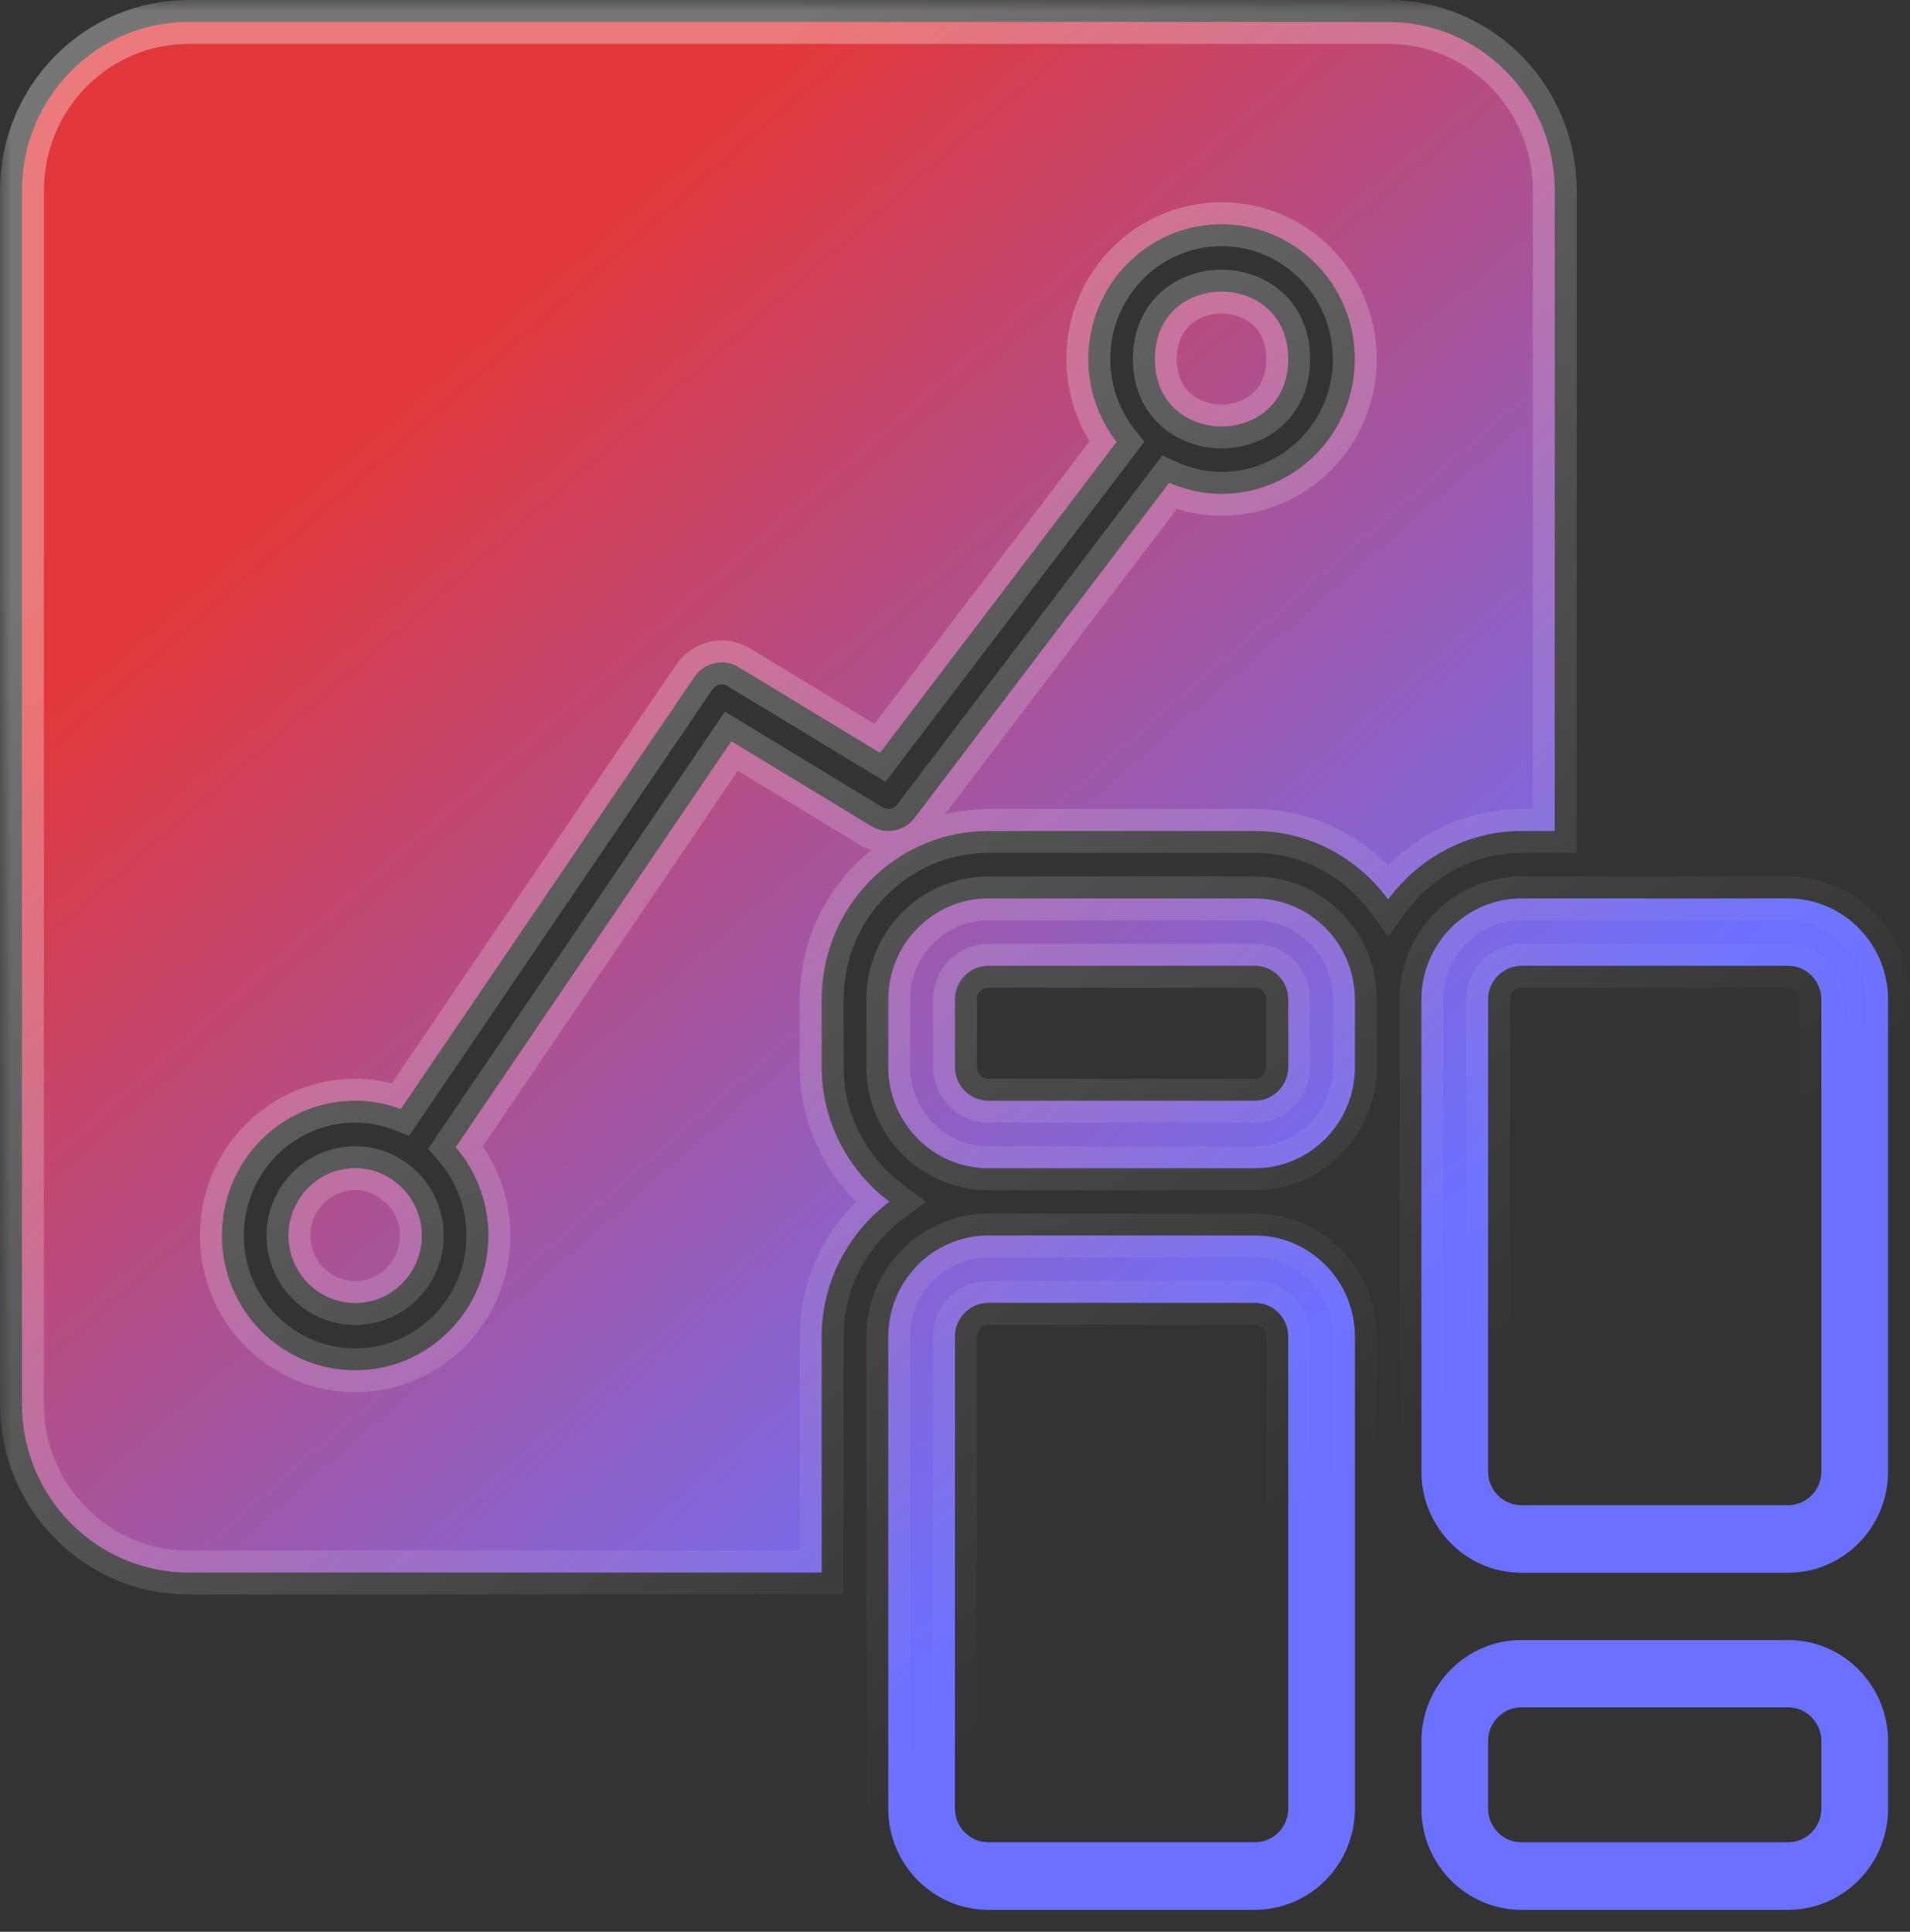 <svg width="87" height="88" viewBox="0 0 87 88" fill="none" xmlns="http://www.w3.org/2000/svg">
<rect x="0" y="0" width="87" height="88" fill="#333333" stroke="none"/>
<mask id="path-1-outside-1_9923_854" maskUnits="userSpaceOnUse" x="0" y="0" width="87" height="88" fill="black">
<rect fill="white" width="87" height="88"/>
<path d="M63.23 1H8.588C4.398 1 1 4.442 1 8.677V63.958C1 68.198 4.402 71.635 8.588 71.635H37.428V60.885C37.428 58.369 38.658 56.14 40.51 54.745C38.658 53.345 37.428 51.12 37.428 48.604V45.531C37.428 41.291 40.83 37.854 45.017 37.854H57.16C59.648 37.854 61.851 39.099 63.23 40.972C64.614 39.099 66.813 37.854 69.3 37.854H70.819V8.677C70.819 4.437 67.417 1 63.23 1ZM55.642 22.495C54.79 22.495 53.988 22.313 53.258 21.989L41.663 37.252C41.195 37.868 40.343 38.036 39.69 37.635L33.314 33.765L20.759 52.256C21.683 53.345 22.246 54.745 22.246 56.281C22.246 59.673 19.529 62.422 16.176 62.422C12.824 62.422 10.107 59.673 10.107 56.281C10.107 52.89 12.824 50.141 16.176 50.141C16.906 50.141 17.605 50.277 18.254 50.523L31.628 30.838C32.084 30.177 32.962 29.977 33.647 30.392L40.082 34.294L50.861 20.134C50.054 19.09 49.572 17.768 49.572 16.355C49.572 12.963 52.289 10.214 55.642 10.214C58.995 10.214 61.712 12.963 61.712 16.355C61.712 19.746 58.995 22.495 55.642 22.495Z"/>
<path d="M17.907 53.765C17.907 53.751 17.894 53.751 17.894 53.751C17.885 53.742 17.876 53.737 17.862 53.737C17.375 53.4 16.799 53.213 16.177 53.213C14.505 53.213 13.14 54.595 13.14 56.286C13.14 57.977 14.505 59.359 16.177 59.359C17.849 59.359 19.214 57.977 19.214 56.286C19.214 55.242 18.696 54.321 17.907 53.769L17.907 53.765Z"/>
<path d="M58.678 16.355C58.678 20.449 52.604 20.449 52.604 16.355C52.604 12.261 58.678 12.261 58.678 16.355Z"/>
<path d="M81.444 40.927H69.3C66.79 40.927 64.745 42.992 64.745 45.536V67.036C64.745 69.575 66.786 71.645 69.3 71.645H81.444C83.954 71.645 86 69.58 86 67.036V45.536C86 42.997 83.959 40.927 81.444 40.927ZM82.963 67.031C82.963 67.879 82.282 68.567 81.444 68.567H69.3C68.462 68.567 67.782 67.879 67.782 67.031V45.531C67.782 44.683 68.462 43.995 69.3 43.995H81.444C82.282 43.995 82.963 44.683 82.963 45.531V67.031Z"/>
<path d="M81.444 74.709H69.3C66.79 74.709 64.745 76.774 64.745 79.318V82.391C64.745 84.93 66.786 87 69.3 87H81.444C83.954 87 86 84.935 86 82.391V79.318C86 76.779 83.959 74.709 81.444 74.709ZM82.963 82.386C82.963 83.234 82.282 83.923 81.444 83.923H69.3C68.462 83.923 67.782 83.234 67.782 82.386V79.314C67.782 78.466 68.462 77.777 69.3 77.777H81.444C82.282 77.777 82.963 78.466 82.963 79.314V82.386Z"/>
<path d="M57.16 56.281H45.017C42.507 56.281 40.461 58.346 40.461 60.89V82.39C40.461 84.929 42.502 86.999 45.017 86.999H57.16C59.67 86.999 61.716 84.934 61.716 82.39V60.89C61.716 58.351 59.675 56.281 57.16 56.281ZM58.679 82.385C58.679 83.233 57.998 83.921 57.16 83.921H45.017C44.178 83.921 43.498 83.233 43.498 82.385V60.885C43.498 60.037 44.178 59.349 45.017 59.349H57.16C57.998 59.349 58.679 60.037 58.679 60.885V82.385Z"/>
<path d="M57.16 40.927H45.017C42.507 40.927 40.461 42.992 40.461 45.536V48.609C40.461 51.148 42.502 53.218 45.017 53.218H57.16C59.67 53.218 61.716 51.153 61.716 48.609V45.536C61.716 42.997 59.675 40.927 57.16 40.927ZM58.679 48.604C58.679 49.452 57.998 50.141 57.16 50.141H45.017C44.178 50.141 43.498 49.452 43.498 48.604V45.532C43.498 44.684 44.178 43.995 45.017 43.995H57.16C57.998 43.995 58.679 44.684 58.679 45.532V48.604Z"/>
</mask>
<path d="M63.23 1H8.588C4.398 1 1 4.442 1 8.677V63.958C1 68.198 4.402 71.635 8.588 71.635H37.428V60.885C37.428 58.369 38.658 56.14 40.51 54.745C38.658 53.345 37.428 51.12 37.428 48.604V45.531C37.428 41.291 40.83 37.854 45.017 37.854H57.16C59.648 37.854 61.851 39.099 63.23 40.972C64.614 39.099 66.813 37.854 69.3 37.854H70.819V8.677C70.819 4.437 67.417 1 63.23 1ZM55.642 22.495C54.79 22.495 53.988 22.313 53.258 21.989L41.663 37.252C41.195 37.868 40.343 38.036 39.69 37.635L33.314 33.765L20.759 52.256C21.683 53.345 22.246 54.745 22.246 56.281C22.246 59.673 19.529 62.422 16.176 62.422C12.824 62.422 10.107 59.673 10.107 56.281C10.107 52.89 12.824 50.141 16.176 50.141C16.906 50.141 17.605 50.277 18.254 50.523L31.628 30.838C32.084 30.177 32.962 29.977 33.647 30.392L40.082 34.294L50.861 20.134C50.054 19.09 49.572 17.768 49.572 16.355C49.572 12.963 52.289 10.214 55.642 10.214C58.995 10.214 61.712 12.963 61.712 16.355C61.712 19.746 58.995 22.495 55.642 22.495Z" fill="url(#paint0_linear_9923_854)"/>
<path d="M17.907 53.765C17.907 53.751 17.894 53.751 17.894 53.751C17.885 53.742 17.876 53.737 17.862 53.737C17.375 53.4 16.799 53.213 16.177 53.213C14.505 53.213 13.14 54.595 13.14 56.286C13.14 57.977 14.505 59.359 16.177 59.359C17.849 59.359 19.214 57.977 19.214 56.286C19.214 55.242 18.696 54.321 17.907 53.769L17.907 53.765Z" fill="url(#paint1_linear_9923_854)"/>
<path d="M58.678 16.355C58.678 20.449 52.604 20.449 52.604 16.355C52.604 12.261 58.678 12.261 58.678 16.355Z" fill="url(#paint2_linear_9923_854)"/>
<path d="M81.444 40.927H69.3C66.79 40.927 64.745 42.992 64.745 45.536V67.036C64.745 69.575 66.786 71.645 69.3 71.645H81.444C83.954 71.645 86 69.58 86 67.036V45.536C86 42.997 83.959 40.927 81.444 40.927ZM82.963 67.031C82.963 67.879 82.282 68.567 81.444 68.567H69.3C68.462 68.567 67.782 67.879 67.782 67.031V45.531C67.782 44.683 68.462 43.995 69.3 43.995H81.444C82.282 43.995 82.963 44.683 82.963 45.531V67.031Z" fill="url(#paint3_linear_9923_854)"/>
<path d="M81.444 74.709H69.3C66.79 74.709 64.745 76.774 64.745 79.318V82.391C64.745 84.93 66.786 87 69.3 87H81.444C83.954 87 86 84.935 86 82.391V79.318C86 76.779 83.959 74.709 81.444 74.709ZM82.963 82.386C82.963 83.234 82.282 83.923 81.444 83.923H69.3C68.462 83.923 67.782 83.234 67.782 82.386V79.314C67.782 78.466 68.462 77.777 69.3 77.777H81.444C82.282 77.777 82.963 78.466 82.963 79.314V82.386Z" fill="url(#paint4_linear_9923_854)"/>
<path d="M57.16 56.281H45.017C42.507 56.281 40.461 58.346 40.461 60.89V82.39C40.461 84.929 42.502 86.999 45.017 86.999H57.16C59.67 86.999 61.716 84.934 61.716 82.39V60.89C61.716 58.351 59.675 56.281 57.16 56.281ZM58.679 82.385C58.679 83.233 57.998 83.921 57.16 83.921H45.017C44.178 83.921 43.498 83.233 43.498 82.385V60.885C43.498 60.037 44.178 59.349 45.017 59.349H57.16C57.998 59.349 58.679 60.037 58.679 60.885V82.385Z" fill="url(#paint5_linear_9923_854)"/>
<path d="M57.16 40.927H45.017C42.507 40.927 40.461 42.992 40.461 45.536V48.609C40.461 51.148 42.502 53.218 45.017 53.218H57.16C59.67 53.218 61.716 51.153 61.716 48.609V45.536C61.716 42.997 59.675 40.927 57.16 40.927ZM58.679 48.604C58.679 49.452 57.998 50.141 57.16 50.141H45.017C44.178 50.141 43.498 49.452 43.498 48.604V45.532C43.498 44.684 44.178 43.995 45.017 43.995H57.16C57.998 43.995 58.679 44.684 58.679 45.532V48.604Z" fill="url(#paint6_linear_9923_854)"/>
<path d="M63.23 1H8.588C4.398 1 1 4.442 1 8.677V63.958C1 68.198 4.402 71.635 8.588 71.635H37.428V60.885C37.428 58.369 38.658 56.14 40.51 54.745C38.658 53.345 37.428 51.12 37.428 48.604V45.531C37.428 41.291 40.83 37.854 45.017 37.854H57.16C59.648 37.854 61.851 39.099 63.23 40.972C64.614 39.099 66.813 37.854 69.3 37.854H70.819V8.677C70.819 4.437 67.417 1 63.23 1ZM55.642 22.495C54.79 22.495 53.988 22.313 53.258 21.989L41.663 37.252C41.195 37.868 40.343 38.036 39.69 37.635L33.314 33.765L20.759 52.256C21.683 53.345 22.246 54.745 22.246 56.281C22.246 59.673 19.529 62.422 16.176 62.422C12.824 62.422 10.107 59.673 10.107 56.281C10.107 52.89 12.824 50.141 16.176 50.141C16.906 50.141 17.605 50.277 18.254 50.523L31.628 30.838C32.084 30.177 32.962 29.977 33.647 30.392L40.082 34.294L50.861 20.134C50.054 19.09 49.572 17.768 49.572 16.355C49.572 12.963 52.289 10.214 55.642 10.214C58.995 10.214 61.712 12.963 61.712 16.355C61.712 19.746 58.995 22.495 55.642 22.495Z" stroke="url(#paint7_linear_9923_854)" stroke-opacity="0.33" stroke-width="2" mask="url(#path-1-outside-1_9923_854)"/>
<path d="M17.907 53.765C17.907 53.751 17.894 53.751 17.894 53.751C17.885 53.742 17.876 53.737 17.862 53.737C17.375 53.4 16.799 53.213 16.177 53.213C14.505 53.213 13.14 54.595 13.14 56.286C13.14 57.977 14.505 59.359 16.177 59.359C17.849 59.359 19.214 57.977 19.214 56.286C19.214 55.242 18.696 54.321 17.907 53.769L17.907 53.765Z" stroke="url(#paint8_linear_9923_854)" stroke-opacity="0.33" stroke-width="2" mask="url(#path-1-outside-1_9923_854)"/>
<path d="M58.678 16.355C58.678 20.449 52.604 20.449 52.604 16.355C52.604 12.261 58.678 12.261 58.678 16.355Z" stroke="url(#paint9_linear_9923_854)" stroke-opacity="0.33" stroke-width="2" mask="url(#path-1-outside-1_9923_854)"/>
<path d="M81.444 40.927H69.3C66.79 40.927 64.745 42.992 64.745 45.536V67.036C64.745 69.575 66.786 71.645 69.3 71.645H81.444C83.954 71.645 86 69.58 86 67.036V45.536C86 42.997 83.959 40.927 81.444 40.927ZM82.963 67.031C82.963 67.879 82.282 68.567 81.444 68.567H69.3C68.462 68.567 67.782 67.879 67.782 67.031V45.531C67.782 44.683 68.462 43.995 69.3 43.995H81.444C82.282 43.995 82.963 44.683 82.963 45.531V67.031Z" stroke="url(#paint10_linear_9923_854)" stroke-opacity="0.33" stroke-width="2" mask="url(#path-1-outside-1_9923_854)"/>
<path d="M81.444 74.709H69.3C66.79 74.709 64.745 76.774 64.745 79.318V82.391C64.745 84.93 66.786 87 69.3 87H81.444C83.954 87 86 84.935 86 82.391V79.318C86 76.779 83.959 74.709 81.444 74.709ZM82.963 82.386C82.963 83.234 82.282 83.923 81.444 83.923H69.3C68.462 83.923 67.782 83.234 67.782 82.386V79.314C67.782 78.466 68.462 77.777 69.3 77.777H81.444C82.282 77.777 82.963 78.466 82.963 79.314V82.386Z" stroke="url(#paint11_linear_9923_854)" stroke-opacity="0.33" stroke-width="2" mask="url(#path-1-outside-1_9923_854)"/>
<path d="M57.16 56.281H45.017C42.507 56.281 40.461 58.346 40.461 60.89V82.39C40.461 84.929 42.502 86.999 45.017 86.999H57.16C59.67 86.999 61.716 84.934 61.716 82.39V60.89C61.716 58.351 59.675 56.281 57.16 56.281ZM58.679 82.385C58.679 83.233 57.998 83.921 57.16 83.921H45.017C44.178 83.921 43.498 83.233 43.498 82.385V60.885C43.498 60.037 44.178 59.349 45.017 59.349H57.16C57.998 59.349 58.679 60.037 58.679 60.885V82.385Z" stroke="url(#paint12_linear_9923_854)" stroke-opacity="0.33" stroke-width="2" mask="url(#path-1-outside-1_9923_854)"/>
<path d="M57.16 40.927H45.017C42.507 40.927 40.461 42.992 40.461 45.536V48.609C40.461 51.148 42.502 53.218 45.017 53.218H57.16C59.67 53.218 61.716 51.153 61.716 48.609V45.536C61.716 42.997 59.675 40.927 57.16 40.927ZM58.679 48.604C58.679 49.452 57.998 50.141 57.16 50.141H45.017C44.178 50.141 43.498 49.452 43.498 48.604V45.532C43.498 44.684 44.178 43.995 45.017 43.995H57.16C57.998 43.995 58.679 44.684 58.679 45.532V48.604Z" stroke="url(#paint13_linear_9923_854)" stroke-opacity="0.33" stroke-width="2" mask="url(#path-1-outside-1_9923_854)"/>
<defs>
<linearGradient id="paint0_linear_9923_854" x1="61.28" y1="59.331" x2="15.258" y2="6.481" gradientUnits="userSpaceOnUse">
<stop stop-color="#6B70FF"/>
<stop offset="0.845" stop-color="#E2383B"/>
</linearGradient>
<linearGradient id="paint1_linear_9923_854" x1="61.28" y1="59.331" x2="15.258" y2="6.481" gradientUnits="userSpaceOnUse">
<stop stop-color="#6B70FF"/>
<stop offset="0.845" stop-color="#E2383B"/>
</linearGradient>
<linearGradient id="paint2_linear_9923_854" x1="61.28" y1="59.331" x2="15.258" y2="6.481" gradientUnits="userSpaceOnUse">
<stop stop-color="#6B70FF"/>
<stop offset="0.845" stop-color="#E2383B"/>
</linearGradient>
<linearGradient id="paint3_linear_9923_854" x1="61.28" y1="59.331" x2="15.258" y2="6.481" gradientUnits="userSpaceOnUse">
<stop stop-color="#6B70FF"/>
<stop offset="0.845" stop-color="#E2383B"/>
</linearGradient>
<linearGradient id="paint4_linear_9923_854" x1="61.28" y1="59.331" x2="15.258" y2="6.481" gradientUnits="userSpaceOnUse">
<stop stop-color="#6B70FF"/>
<stop offset="0.845" stop-color="#E2383B"/>
</linearGradient>
<linearGradient id="paint5_linear_9923_854" x1="61.28" y1="59.331" x2="15.258" y2="6.481" gradientUnits="userSpaceOnUse">
<stop stop-color="#6B70FF"/>
<stop offset="0.845" stop-color="#E2383B"/>
</linearGradient>
<linearGradient id="paint6_linear_9923_854" x1="61.28" y1="59.331" x2="15.258" y2="6.481" gradientUnits="userSpaceOnUse">
<stop stop-color="#6B70FF"/>
<stop offset="0.845" stop-color="#E2383B"/>
</linearGradient>
<linearGradient id="paint7_linear_9923_854" x1="62.391" y1="66.486" x2="20.286" y2="10.9" gradientUnits="userSpaceOnUse">
<stop stop-color="white" stop-opacity="0"/>
<stop offset="1" stop-color="white"/>
</linearGradient>
<linearGradient id="paint8_linear_9923_854" x1="62.391" y1="66.486" x2="20.286" y2="10.9" gradientUnits="userSpaceOnUse">
<stop stop-color="white" stop-opacity="0"/>
<stop offset="1" stop-color="white"/>
</linearGradient>
<linearGradient id="paint9_linear_9923_854" x1="62.391" y1="66.486" x2="20.286" y2="10.9" gradientUnits="userSpaceOnUse">
<stop stop-color="white" stop-opacity="0"/>
<stop offset="1" stop-color="white"/>
</linearGradient>
<linearGradient id="paint10_linear_9923_854" x1="62.391" y1="66.486" x2="20.286" y2="10.9" gradientUnits="userSpaceOnUse">
<stop stop-color="white" stop-opacity="0"/>
<stop offset="1" stop-color="white"/>
</linearGradient>
<linearGradient id="paint11_linear_9923_854" x1="62.391" y1="66.486" x2="20.286" y2="10.9" gradientUnits="userSpaceOnUse">
<stop stop-color="white" stop-opacity="0"/>
<stop offset="1" stop-color="white"/>
</linearGradient>
<linearGradient id="paint12_linear_9923_854" x1="62.391" y1="66.486" x2="20.286" y2="10.9" gradientUnits="userSpaceOnUse">
<stop stop-color="white" stop-opacity="0"/>
<stop offset="1" stop-color="white"/>
</linearGradient>
<linearGradient id="paint13_linear_9923_854" x1="62.391" y1="66.486" x2="20.286" y2="10.9" gradientUnits="userSpaceOnUse">
<stop stop-color="white" stop-opacity="0"/>
<stop offset="1" stop-color="white"/>
</linearGradient>
</defs>
</svg>
